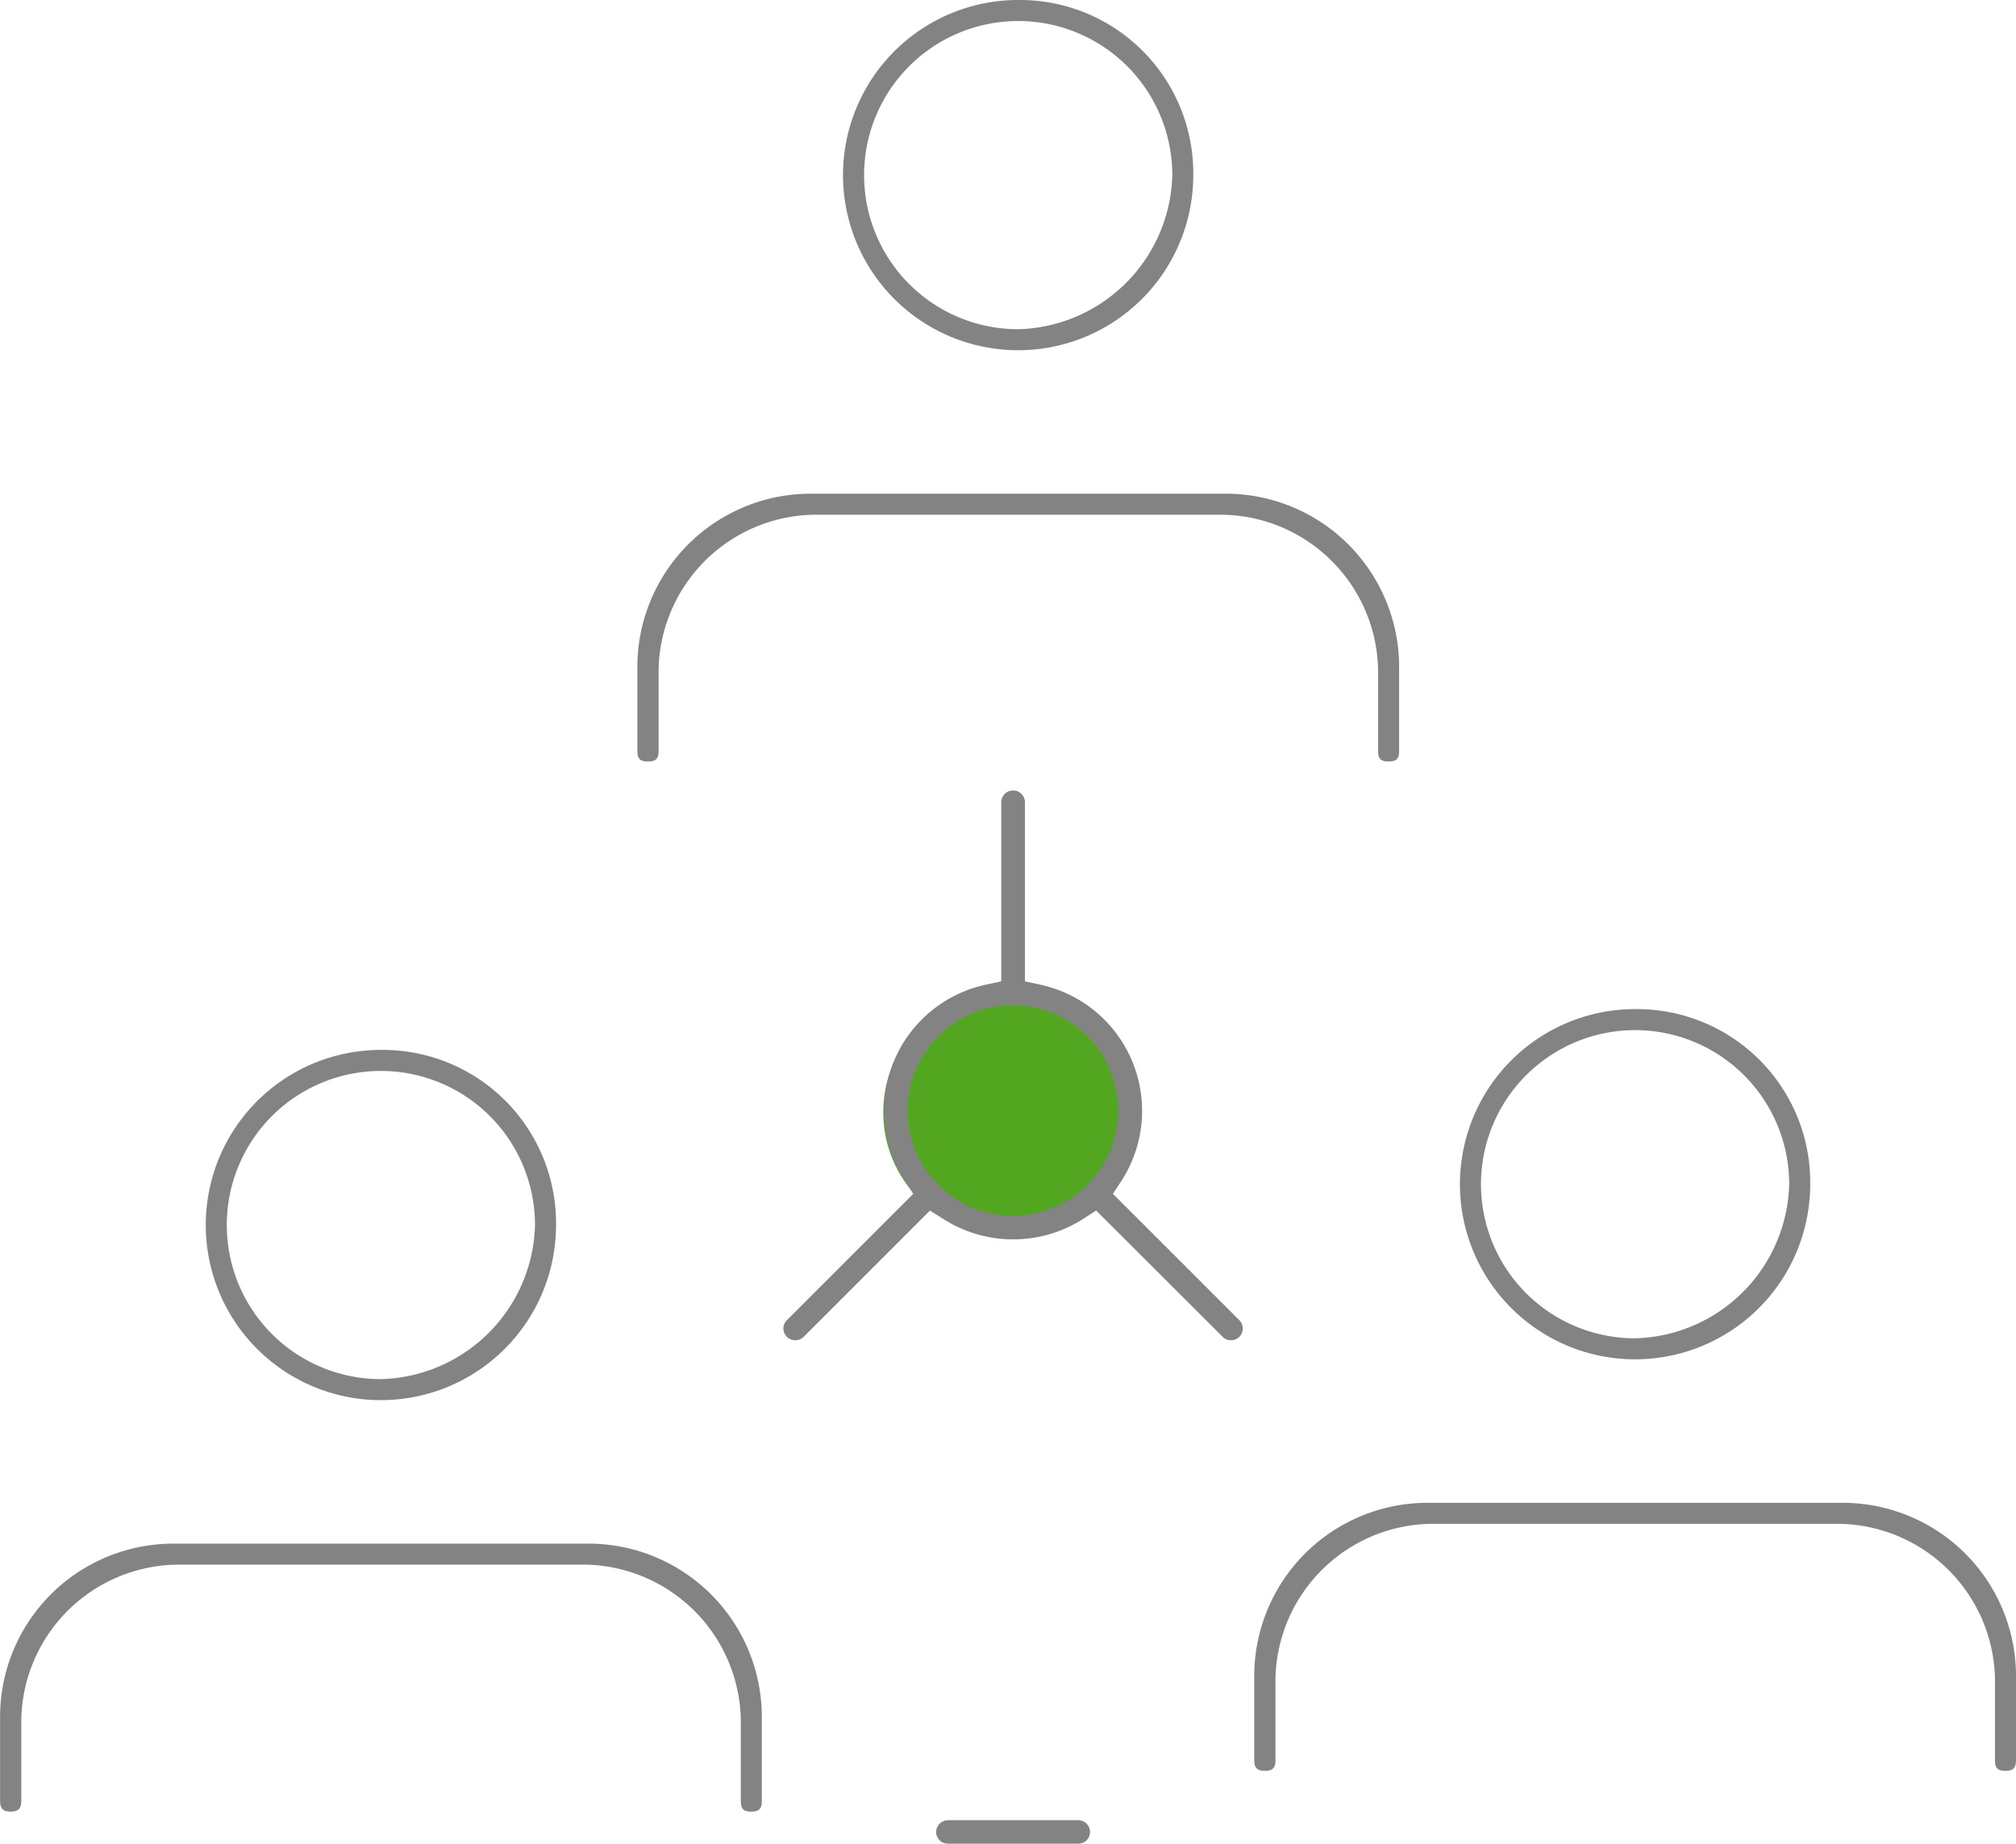 <svg xmlns="http://www.w3.org/2000/svg" width="129.349" height="118.308" viewBox="0 0 129.349 118.308"><defs><style>.a{fill:#838383;}.b{fill:#53a720;}</style></defs><g transform="translate(-508.73 -971.5)"><g transform="translate(562.822 971.5)"><path class="a" d="M561.267,971.5A11.237,11.237,0,1,0,572.5,982.737,11.12,11.12,0,0,0,561.267,971.5Zm0,21.126a9.888,9.888,0,1,1,9.888-9.888A10.151,10.151,0,0,1,561.267,992.626Z" transform="translate(-550.03 -971.5)"/></g><g transform="translate(549.62 1003.182)"><path class="a" d="M588.829,1006.927v5.278c0,.5-.183.668-.681.668s-.668-.17-.668-.668v-5.278a10.151,10.151,0,0,0-9.888-9.888h-26.4a10.139,10.139,0,0,0-9.875,9.888v5.278c0,.485-.183.668-.681.668s-.681-.17-.681-.668v-5.278a11.12,11.12,0,0,1,11.237-11.238h26.4A11.12,11.12,0,0,1,588.829,1006.927Z" transform="translate(-539.95 -995.69)"/></g><g transform="translate(521.932 1038.872)"><path class="a" d="M530.047,1022.94a11.237,11.237,0,1,0,11.237,11.237A11.12,11.12,0,0,0,530.047,1022.94Zm0,21.126a9.888,9.888,0,1,1,9.888-9.888A10.151,10.151,0,0,1,530.047,1044.066Z" transform="translate(-518.81 -1022.94)"/></g><g transform="translate(508.73 1070.555)"><path class="a" d="M557.609,1058.367v5.278c0,.5-.183.681-.681.681s-.668-.183-.668-.681v-5.278a10.151,10.151,0,0,0-9.888-9.888h-26.4a10.139,10.139,0,0,0-9.875,9.888v5.278c0,.485-.2.681-.681.681s-.681-.183-.681-.681v-5.278a11.12,11.12,0,0,1,11.237-11.237h26.4A11.12,11.12,0,0,1,557.609,1058.367Z" transform="translate(-508.73 -1047.13)"/></g><g transform="translate(602.402 1036.253)"><path class="a" d="M591.487,1020.94a11.237,11.237,0,1,0,11.237,11.238A11.12,11.12,0,0,0,591.487,1020.94Zm0,21.126a9.888,9.888,0,1,1,9.888-9.888A10.151,10.151,0,0,1,591.487,1042.066Z" transform="translate(-580.25 -1020.94)"/></g><circle class="b" cx="7.858" cy="7.858" r="7.858" transform="translate(565.402 1035.022)"/><g transform="translate(589.2 1067.935)"><path class="a" d="M619.049,1056.368v5.278c0,.5-.183.681-.681.681s-.668-.183-.668-.681v-5.278a10.151,10.151,0,0,0-9.889-9.888h-26.4a10.139,10.139,0,0,0-9.875,9.888v5.278c0,.5-.183.681-.681.681s-.681-.2-.681-.681v-5.278a11.12,11.12,0,0,1,11.237-11.238h26.4A11.12,11.12,0,0,1,619.049,1056.368Z" transform="translate(-570.17 -1045.13)"/></g><g transform="translate(558.994 1022.252)"><path class="a" d="M576.357,1044.211l-8.107-8.107.576-.878a8.28,8.28,0,0,0-5.2-12.534l-1.021-.223v-11.46a.76.76,0,1,0-1.519,0v11.46l-1.022.223a8.261,8.261,0,0,0-5.187,12.534l.563.878-8.107,8.107a.751.751,0,0,0,0,1.074.775.775,0,0,0,1.074,0l8.107-8.107.891.563a8.325,8.325,0,0,0,8.893,0l.877-.563,8.12,8.107a.759.759,0,0,0,1.061,0A.751.751,0,0,0,576.357,1044.211Zm-14.512-6.68a6.758,6.758,0,1,1,6.758-6.758A6.766,6.766,0,0,1,561.845,1037.531Z" transform="translate(-547.108 -1010.25)"/></g><g transform="translate(568.794 1088.302)"><path class="a" d="M564.465,1061.44a.749.749,0,0,1-.76.746H555.35a.749.749,0,0,1-.76-.746.76.76,0,0,1,.76-.76h8.356A.76.76,0,0,1,564.465,1061.44Z" transform="translate(-554.59 -1060.68)"/></g></g></svg>